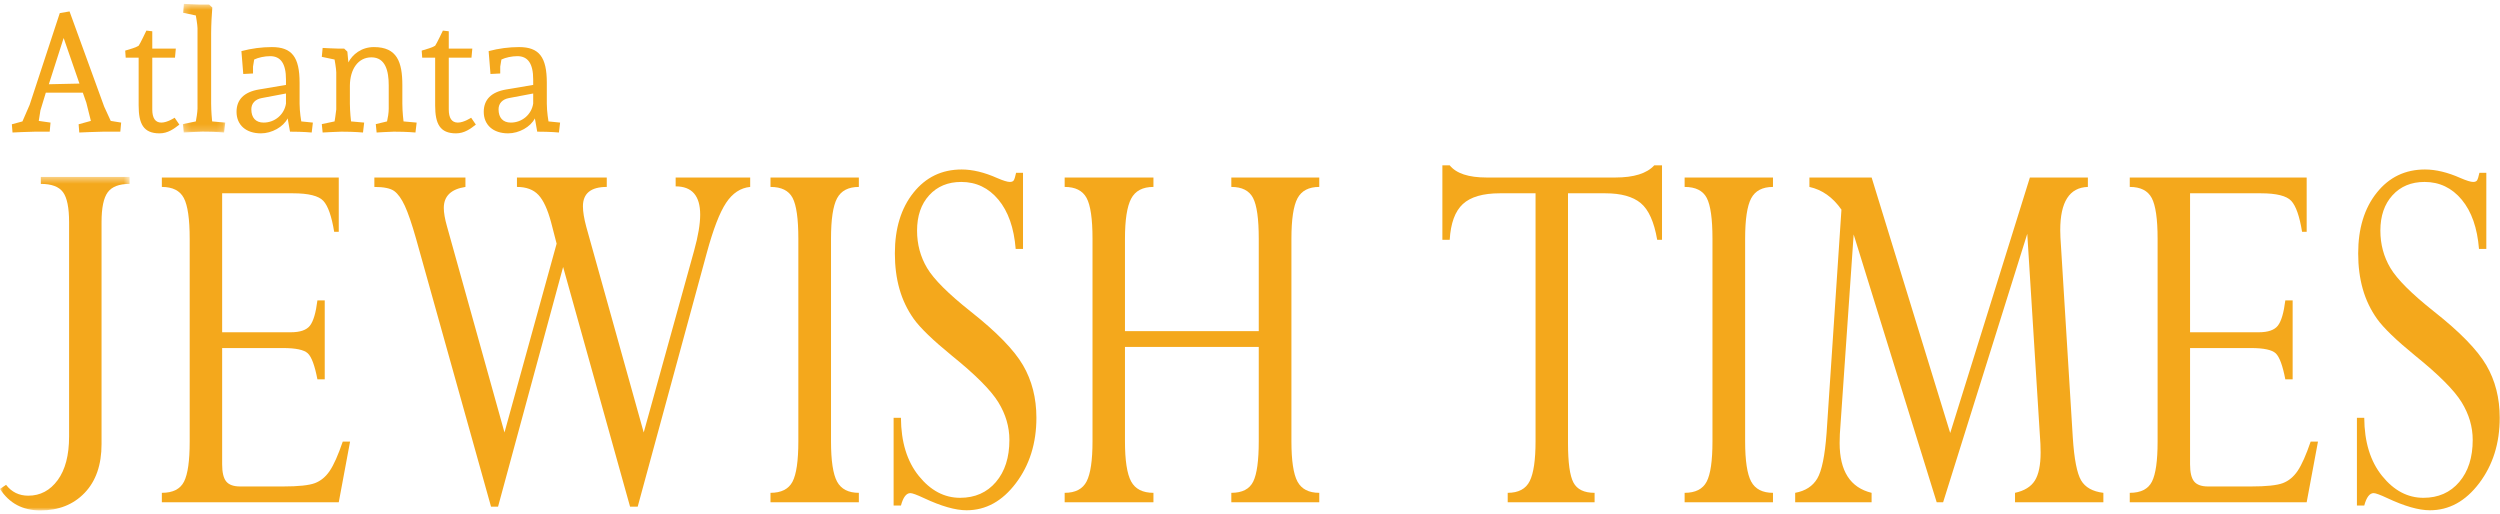 <?xml version="1.0" encoding="UTF-8"?>
<svg width="394px" height="81px" viewBox="0 0 394 81" version="1.1" xmlns="http://www.w3.org/2000/svg" xmlns:xlink="http://www.w3.org/1999/xlink">
    <!-- Generator: Sketch 49 (51002) - http://www.bohemiancoding.com/sketch -->
    <title>Page 1</title>
    <desc>Created with Sketch.</desc>
    <defs>
        <polygon id="path-1" points="0 0.424 20.425 0.424 20.425 52.985 0 52.985"></polygon>
        <polygon id="path-3" points="0.198 0.555 6.878 0.555 6.878 20.83 0.198 20.83"></polygon>
    </defs>
    <g id="Page-1" stroke="none" stroke-width="1" fill="none" fill-rule="evenodd">
        <g id="AJT-Desktop" transform="translate(-523, -20)">
            <g id="Page-1" transform="translate(523, 20)">
                <g id="Group-3" transform="translate(0, 27.46)">
                    <mask id="mask-2" fill="white">
                        <use xlink:href="#path-1"></use>
                    </mask>
                    <g id="Clip-2"></g>
                    <path d="M20.425,0.424 L20.425,1.522 C18.775,1.522 17.625,1.963 16.977,2.846 C16.328,3.728 16.004,5.299 16.004,7.559 L16.004,42.524 C16.004,45.796 15.118,48.357 13.347,50.208 C11.576,52.059 9.25,52.985 6.368,52.985 C3.575,52.985 1.452,51.855 -0,49.595 L0.957,48.95 C1.837,50.09 3.003,50.66 4.454,50.66 C6.346,50.66 7.891,49.842 9.091,48.207 C10.289,46.571 10.889,44.278 10.889,41.33 L10.889,7.559 C10.889,5.278 10.57,3.701 9.932,2.83 C9.294,1.958 8.128,1.522 6.434,1.522 L6.434,0.424 L20.425,0.424 Z" id="Fill-1" fill="#F4A81C" mask="url(#mask-2)"></path>
                </g>
                <path d="M50.024,47.347 L51.179,47.347 L51.179,59.782 L50.024,59.782 C49.606,57.6 49.1,56.234 48.506,55.681 C47.912,55.128 46.613,54.852 44.612,54.852 L35.01,54.852 L35.01,73.176 C35.01,74.457 35.225,75.357 35.654,75.881 C36.082,76.404 36.814,76.667 37.848,76.667 L44.612,76.667 C47.032,76.667 48.704,76.491 49.628,76.142 C50.552,75.794 51.332,75.147 51.97,74.202 C52.609,73.256 53.291,71.722 54.017,69.599 L55.171,69.599 L53.389,79.154 L25.507,79.154 L25.507,77.67 C27.244,77.67 28.41,77.081 29.004,75.902 C29.599,74.722 29.895,72.634 29.895,69.634 L29.895,37.625 C29.895,34.511 29.587,32.371 28.971,31.207 C28.356,30.043 27.2,29.46 25.507,29.46 L25.507,27.976 L53.389,27.976 L53.389,36.527 L52.664,36.527 C52.268,34.085 51.701,32.463 50.964,31.663 C50.227,30.863 48.627,30.463 46.163,30.463 L35.01,30.463 L35.01,52.365 L45.833,52.365 C47.307,52.365 48.313,52.016 48.852,51.318 C49.391,50.62 49.782,49.297 50.024,47.347" id="Fill-4" fill="#F4A81C"></path>
                <path d="M118.229,27.976 L118.229,29.46 C116.71,29.605 115.444,30.442 114.431,31.969 C113.418,33.496 112.405,36.121 111.393,39.843 L100.5,79.852 L99.299,79.852 L88.748,42.075 L78.492,79.852 L77.387,79.852 L65.571,37.618 C64.91,35.292 64.321,33.568 63.804,32.448 C63.287,31.329 62.73,30.551 62.136,30.114 C61.542,29.678 60.496,29.46 58.999,29.46 L58.999,27.976 L73.353,27.976 L73.353,29.46 C71.08,29.809 69.943,30.912 69.943,32.772 C69.943,33.528 70.108,34.487 70.438,35.649 L79.507,68.159 L87.724,38.403 L86.867,35.088 C86.319,33.023 85.65,31.568 84.861,30.725 C84.071,29.881 82.94,29.46 81.471,29.46 L81.471,27.976 L95.626,27.976 L95.626,29.46 C93.122,29.46 91.87,30.479 91.87,32.517 C91.87,33.361 92.046,34.437 92.398,35.748 L101.45,68.159 L109.392,39.502 C110.03,37.202 110.349,35.31 110.349,33.825 C110.349,30.857 109.06,29.372 106.483,29.372 L106.483,27.976 L118.229,27.976 Z" id="Fill-6" fill="#F4A81C"></path>
                <path d="M135.355,27.976 L135.355,29.46 C133.705,29.46 132.562,30.057 131.923,31.25 C131.285,32.444 130.967,34.569 130.967,37.626 L130.967,69.548 C130.967,72.604 131.285,74.722 131.923,75.902 C132.562,77.081 133.705,77.67 135.355,77.67 L135.355,79.153 L121.431,79.153 L121.431,77.67 C123.124,77.67 124.279,77.088 124.895,75.923 C125.51,74.759 125.819,72.634 125.819,69.548 L125.819,37.626 C125.819,34.482 125.517,32.335 124.912,31.185 C124.306,30.035 123.146,29.46 121.431,29.46 L121.431,27.976 L135.355,27.976 Z" id="Fill-8" fill="#F4A81C"></path>
                <path d="M160.136,27.235 L161.226,27.235 L161.226,39.232 L160.071,39.232 C159.807,35.917 158.899,33.329 157.348,31.466 C155.797,29.606 153.845,28.674 151.491,28.674 C149.401,28.674 147.718,29.372 146.442,30.769 C145.166,32.165 144.529,34.026 144.529,36.353 C144.529,38.506 145.057,40.469 146.113,42.243 C147.169,44.018 149.456,46.301 152.976,49.093 C157.067,52.321 159.818,55.143 161.226,57.557 C162.633,59.971 163.337,62.735 163.337,65.846 C163.337,69.86 162.26,73.293 160.107,76.143 C157.955,78.994 155.364,80.418 152.333,80.418 C150.576,80.418 148.335,79.778 145.612,78.499 C144.492,77.975 143.778,77.714 143.471,77.714 C142.833,77.714 142.339,78.368 141.988,79.676 L140.833,79.676 L140.833,65.846 L141.988,65.846 C142.009,69.657 142.948,72.711 144.803,75.008 C146.658,77.307 148.827,78.455 151.308,78.455 C153.657,78.455 155.54,77.625 156.956,75.966 C158.372,74.307 159.081,72.095 159.081,69.329 C159.081,67.263 158.498,65.284 157.335,63.392 C156.171,61.5 153.738,59.06 150.038,56.074 C147.021,53.611 145.007,51.666 143.996,50.24 C142.986,48.814 142.239,47.25 141.756,45.547 C141.272,43.845 141.031,41.975 141.031,39.937 C141.031,36.009 142.004,32.822 143.951,30.378 C145.898,27.933 148.433,26.711 151.557,26.711 C153.273,26.711 155.142,27.162 157.166,28.064 C158.112,28.471 158.772,28.674 159.146,28.674 C159.455,28.674 159.663,28.587 159.773,28.413 C159.883,28.238 160.004,27.846 160.136,27.235" id="Fill-10" fill="#F4A81C"></path>
                <path d="M198.38,69.539 L198.38,54.678 L177.295,54.678 L177.295,69.539 C177.295,72.57 177.619,74.683 178.268,75.877 C178.916,77.073 180.088,77.67 181.783,77.67 L181.783,79.153 L167.791,79.153 L167.791,77.67 C169.485,77.67 170.64,77.065 171.256,75.858 C171.872,74.65 172.18,72.546 172.18,69.548 L172.18,37.626 C172.18,34.482 171.867,32.335 171.24,31.185 C170.612,30.035 169.463,29.459 167.791,29.459 L167.791,27.976 L181.783,27.976 L181.783,29.459 C180.088,29.459 178.916,30.078 178.268,31.314 C177.619,32.551 177.295,34.652 177.295,37.618 L177.295,52.191 L198.38,52.191 L198.38,37.618 C198.38,34.477 198.078,32.332 197.473,31.184 C196.867,30.034 195.729,29.459 194.057,29.459 L194.057,27.976 L207.916,27.976 L207.916,29.459 C206.266,29.459 205.122,30.057 204.484,31.251 C203.847,32.444 203.528,34.569 203.528,37.626 L203.528,69.548 C203.528,72.604 203.847,74.723 204.484,75.902 C205.122,77.081 206.266,77.67 207.916,77.67 L207.916,79.153 L194.057,79.153 L194.057,77.67 C195.774,77.67 196.922,77.08 197.506,75.899 C198.088,74.72 198.38,72.599 198.38,69.539" id="Fill-12" fill="#F4A81C"></path>
                <path d="M252.991,30.463 L247.117,30.463 L247.117,69.809 C247.117,72.896 247.403,74.977 247.976,76.054 C248.547,77.131 249.658,77.67 251.308,77.67 L251.308,79.153 L237.614,79.153 L237.614,77.67 C239.317,77.67 240.474,77.051 241.086,75.814 C241.697,74.578 242.003,72.489 242.003,69.548 L242.003,30.463 L236.394,30.463 C233.709,30.463 231.757,31.031 230.536,32.165 C229.315,33.299 228.628,35.175 228.474,37.793 L227.319,37.793 L227.319,26.057 L228.474,26.057 C229.508,27.337 231.444,27.976 234.282,27.976 L254.575,27.976 C257.5,27.976 259.546,27.337 260.713,26.057 L261.933,26.057 L261.933,37.793 L261.174,37.793 C260.69,34.972 259.827,33.045 258.584,32.012 C257.341,30.98 255.476,30.463 252.991,30.463" id="Fill-14" fill="#F4A81C"></path>
                <path d="M279.422,27.976 L279.422,29.46 C277.772,29.46 276.628,30.057 275.99,31.25 C275.351,32.444 275.033,34.569 275.033,37.626 L275.033,69.548 C275.033,72.604 275.351,74.722 275.99,75.902 C276.628,77.081 277.772,77.67 279.422,77.67 L279.422,79.153 L265.497,79.153 L265.497,77.67 C267.19,77.67 268.346,77.088 268.962,75.923 C269.577,74.759 269.885,72.634 269.885,69.548 L269.885,37.626 C269.885,34.482 269.583,32.335 268.979,31.185 C268.373,30.035 267.212,29.46 265.497,29.46 L265.497,27.976 L279.422,27.976 Z" id="Fill-16" fill="#F4A81C"></path>
                <path d="M319.91,27.976 L329.05,27.976 L329.05,29.46 C326.146,29.547 324.694,31.816 324.694,36.266 C324.694,36.644 324.705,37.037 324.727,37.444 L326.674,68.988 C326.894,72.35 327.329,74.585 327.977,75.697 C328.627,76.808 329.797,77.466 331.492,77.67 L331.492,79.153 L317.567,79.153 L317.567,77.67 C319.044,77.348 320.086,76.705 320.692,75.74 C321.298,74.774 321.601,73.297 321.601,71.306 C321.601,70.898 321.59,70.444 321.569,69.947 L319.497,36.85 L306.238,79.153 L305.222,79.153 L292.136,36.95 L289.96,68.423 C289.938,68.917 289.927,69.383 289.927,69.822 C289.927,74.235 291.605,76.852 294.963,77.67 L294.963,79.153 L282.92,79.153 L282.92,77.67 C284.525,77.376 285.686,76.626 286.401,75.421 C287.115,74.216 287.605,71.824 287.87,68.246 L290.212,33.037 C288.848,31.088 287.165,29.896 285.163,29.46 L285.163,27.976 L294.97,27.976 L307.354,68.246 L319.91,27.976 Z" id="Fill-18" fill="#F4A81C"></path>
                <path d="M360.166,47.347 L361.321,47.347 L361.321,59.782 L360.166,59.782 C359.748,57.6 359.242,56.234 358.649,55.681 C358.054,55.128 356.756,54.852 354.755,54.852 L345.153,54.852 L345.153,73.176 C345.153,74.457 345.367,75.357 345.796,75.881 C346.225,76.404 346.957,76.667 347.991,76.667 L354.755,76.667 C357.175,76.667 358.847,76.491 359.771,76.142 C360.694,75.794 361.475,75.147 362.113,74.202 C362.751,73.256 363.433,71.722 364.16,69.599 L365.314,69.599 L363.532,79.154 L335.65,79.154 L335.65,77.67 C337.387,77.67 338.553,77.081 339.147,75.902 C339.741,74.722 340.038,72.634 340.038,69.634 L340.038,37.625 C340.038,34.511 339.729,32.371 339.114,31.207 C338.498,30.043 337.343,29.46 335.65,29.46 L335.65,27.976 L363.532,27.976 L363.532,36.527 L362.806,36.527 C362.411,34.085 361.844,32.463 361.107,31.663 C360.37,30.863 358.769,30.463 356.306,30.463 L345.153,30.463 L345.153,52.365 L355.976,52.365 C357.45,52.365 358.456,52.016 358.995,51.318 C359.534,50.62 359.925,49.297 360.166,47.347" id="Fill-20" fill="#F4A81C"></path>
                <path d="M390.755,27.235 L391.844,27.235 L391.844,39.232 L390.689,39.232 C390.425,35.917 389.517,33.329 387.967,31.466 C386.416,29.606 384.463,28.674 382.11,28.674 C380.019,28.674 378.336,29.372 377.061,30.769 C375.785,32.165 375.147,34.026 375.147,36.353 C375.147,38.506 375.675,40.469 376.731,42.243 C377.787,44.018 380.074,46.301 383.595,49.093 C387.686,52.321 390.436,55.143 391.844,57.557 C393.251,59.971 393.956,62.735 393.956,65.846 C393.956,69.86 392.879,73.293 390.726,76.143 C388.574,78.994 385.982,80.418 382.951,80.418 C381.194,80.418 378.954,79.778 376.23,78.499 C375.11,77.975 374.397,77.714 374.089,77.714 C373.452,77.714 372.957,78.368 372.606,79.676 L371.451,79.676 L371.451,65.846 L372.606,65.846 C372.628,69.657 373.566,72.711 375.422,75.008 C377.277,77.307 379.446,78.455 381.927,78.455 C384.276,78.455 386.159,77.625 387.575,75.966 C388.991,74.307 389.699,72.095 389.699,69.329 C389.699,67.263 389.117,65.284 387.953,63.392 C386.789,61.5 384.357,59.06 380.657,56.074 C377.64,53.611 375.626,51.666 374.615,50.24 C373.605,48.814 372.857,47.25 372.374,45.547 C371.89,43.845 371.649,41.975 371.649,39.937 C371.649,36.009 372.623,32.822 374.57,30.378 C376.517,27.933 379.051,26.711 382.176,26.711 C383.891,26.711 385.761,27.162 387.785,28.064 C388.731,28.471 389.391,28.674 389.765,28.674 C390.073,28.674 390.282,28.587 390.392,28.413 C390.502,28.238 390.623,27.846 390.755,27.235" id="Fill-22" fill="#F4A81C"></path>
                <path d="M7.698,13.277 L12.522,13.171 L10.031,5.989 L7.698,13.277 Z M18.962,20.751 L16.286,20.751 C15.463,20.751 12.495,20.884 12.495,20.884 L12.39,19.585 L14.324,19.055 L13.609,16.193 L13.052,14.602 L7.222,14.602 L6.373,17.386 L6.108,19.055 L7.963,19.32 L7.831,20.751 L5.552,20.751 C4.571,20.751 1.974,20.884 1.974,20.884 L1.868,19.585 L3.537,19.135 L4.677,16.511 L9.421,2.066 L10.959,1.801 L16.418,16.802 L17.452,19.055 L19.095,19.32 L18.962,20.751 Z" id="Fill-24" fill="#F4A81C"></path>
                <path d="M28.266,19.638 C27.417,20.301 26.464,21.017 25.138,21.017 C22.62,21.017 21.851,19.532 21.851,16.617 L21.851,9.09 L19.811,9.09 L19.731,7.977 C20.606,7.685 21.242,7.579 21.851,7.208 C22.064,6.943 23.071,4.823 23.071,4.823 L23.999,4.929 L23.999,7.659 L27.709,7.659 L27.577,9.09 L23.999,9.09 L23.999,17.253 C23.999,18.578 24.449,19.321 25.429,19.321 C26.384,19.321 27.523,18.551 27.523,18.551 L28.266,19.638 Z" id="Fill-26" fill="#F4A81C"></path>
                <g id="Group-30" transform="translate(28.624, 0.054)">
                    <mask id="mask-4" fill="white">
                        <use xlink:href="#path-3"></use>
                    </mask>
                    <g id="Clip-29"></g>
                    <path d="M0.357,0.555 C0.357,0.555 2.266,0.661 2.796,0.661 L4.333,0.661 L4.836,1.138 C4.757,1.96 4.651,3.948 4.651,5.193 L4.651,16.272 C4.651,17.438 4.784,18.869 4.81,19.081 L6.878,19.267 L6.692,20.83 C6.692,20.83 5.393,20.698 3.273,20.698 C2.743,20.698 0.331,20.83 0.331,20.83 L0.198,19.505 L2.239,19.081 C2.292,18.842 2.504,17.596 2.504,17.067 L2.504,4.398 C2.504,3.868 2.239,2.384 2.239,2.384 L0.225,1.96 L0.357,0.555 Z" id="Fill-28" fill="#F4A81C" mask="url(#mask-4)"></path>
                </g>
                <path d="M41.28,15.45 C40.219,15.636 39.61,16.299 39.61,17.226 C39.61,18.551 40.299,19.32 41.545,19.32 C43.321,19.32 44.805,18.048 45.07,16.326 L45.07,14.735 L41.28,15.45 Z M45.335,18.658 C44.645,20.009 42.843,21.017 41.121,21.017 C38.762,21.017 37.278,19.691 37.278,17.624 C37.278,15.716 38.444,14.497 40.829,14.099 L45.07,13.383 L45.07,12.509 C45.07,10.044 44.248,8.851 42.578,8.851 C41.704,8.851 40.723,9.064 40.06,9.381 L39.875,10.494 L39.875,11.581 L38.338,11.66 L38.046,8.056 C39.637,7.632 41.253,7.42 42.843,7.42 C45.997,7.42 47.216,8.984 47.216,13.039 L47.216,16.326 C47.216,17.65 47.481,19.135 47.481,19.135 L49.31,19.32 L49.125,20.884 C49.125,20.884 47.826,20.751 45.705,20.751 L45.335,18.658 Z" id="Fill-31" fill="#F4A81C"></path>
                <path d="M50.848,7.553 C50.848,7.553 52.756,7.659 53.287,7.659 L54.24,7.659 L54.744,8.136 L54.903,9.832 C55.539,8.612 56.918,7.42 58.932,7.42 C62.589,7.42 63.41,9.779 63.41,13.436 L63.41,16.325 C63.41,17.65 63.596,19.135 63.596,19.135 L65.664,19.32 L65.478,20.884 C65.478,20.884 64.18,20.751 62.059,20.751 C61.529,20.751 59.355,20.884 59.355,20.884 L59.223,19.559 L60.999,19.135 C61.131,18.552 61.264,17.783 61.264,17.12 L61.264,13.436 C61.264,11.21 60.76,9.037 58.534,9.037 C56.441,9.037 55.168,10.892 55.142,13.489 L55.142,16.325 C55.142,17.65 55.327,19.135 55.327,19.135 L57.394,19.32 L57.209,20.884 C57.209,20.884 55.91,20.751 53.79,20.751 C53.26,20.751 50.848,20.884 50.848,20.884 L50.715,19.559 L52.73,19.135 C52.73,19.135 52.942,17.863 52.995,17.253 L52.995,11.396 C52.995,10.865 52.73,9.382 52.73,9.382 L50.715,8.958 L50.848,7.553 Z" id="Fill-33" fill="#F4A81C"></path>
                <path d="M74.993,19.638 C74.145,20.301 73.191,21.017 71.866,21.017 C69.348,21.017 68.579,19.532 68.579,16.617 L68.579,9.09 L66.539,9.09 L66.459,7.977 C67.334,7.685 67.97,7.579 68.579,7.208 C68.792,6.943 69.798,4.823 69.798,4.823 L70.727,4.929 L70.727,7.659 L74.437,7.659 L74.305,9.09 L70.727,9.09 L70.727,17.253 C70.727,18.578 71.177,19.321 72.157,19.321 C73.111,19.321 74.251,18.551 74.251,18.551 L74.993,19.638 Z" id="Fill-35" fill="#F4A81C"></path>
                <path d="M80.241,15.45 C79.181,15.636 78.572,16.299 78.572,17.226 C78.572,18.551 79.261,19.32 80.507,19.32 C82.282,19.32 83.766,18.048 84.031,16.326 L84.031,14.735 L80.241,15.45 Z M84.297,18.658 C83.607,20.009 81.805,21.017 80.082,21.017 C77.723,21.017 76.239,19.691 76.239,17.624 C76.239,15.716 77.405,14.497 79.79,14.099 L84.031,13.383 L84.031,12.509 C84.031,10.044 83.209,8.851 81.54,8.851 C80.665,8.851 79.684,9.064 79.022,9.381 L78.837,10.494 L78.837,11.581 L77.3,11.66 L77.008,8.056 C78.598,7.632 80.215,7.42 81.805,7.42 C84.959,7.42 86.178,8.984 86.178,13.039 L86.178,16.326 C86.178,17.65 86.443,19.135 86.443,19.135 L88.272,19.32 L88.087,20.884 C88.087,20.884 86.787,20.751 84.667,20.751 L84.297,18.658 Z" id="Fill-37" fill="#F4A81C"></path>
            </g>
        </g>
    </g>
</svg>